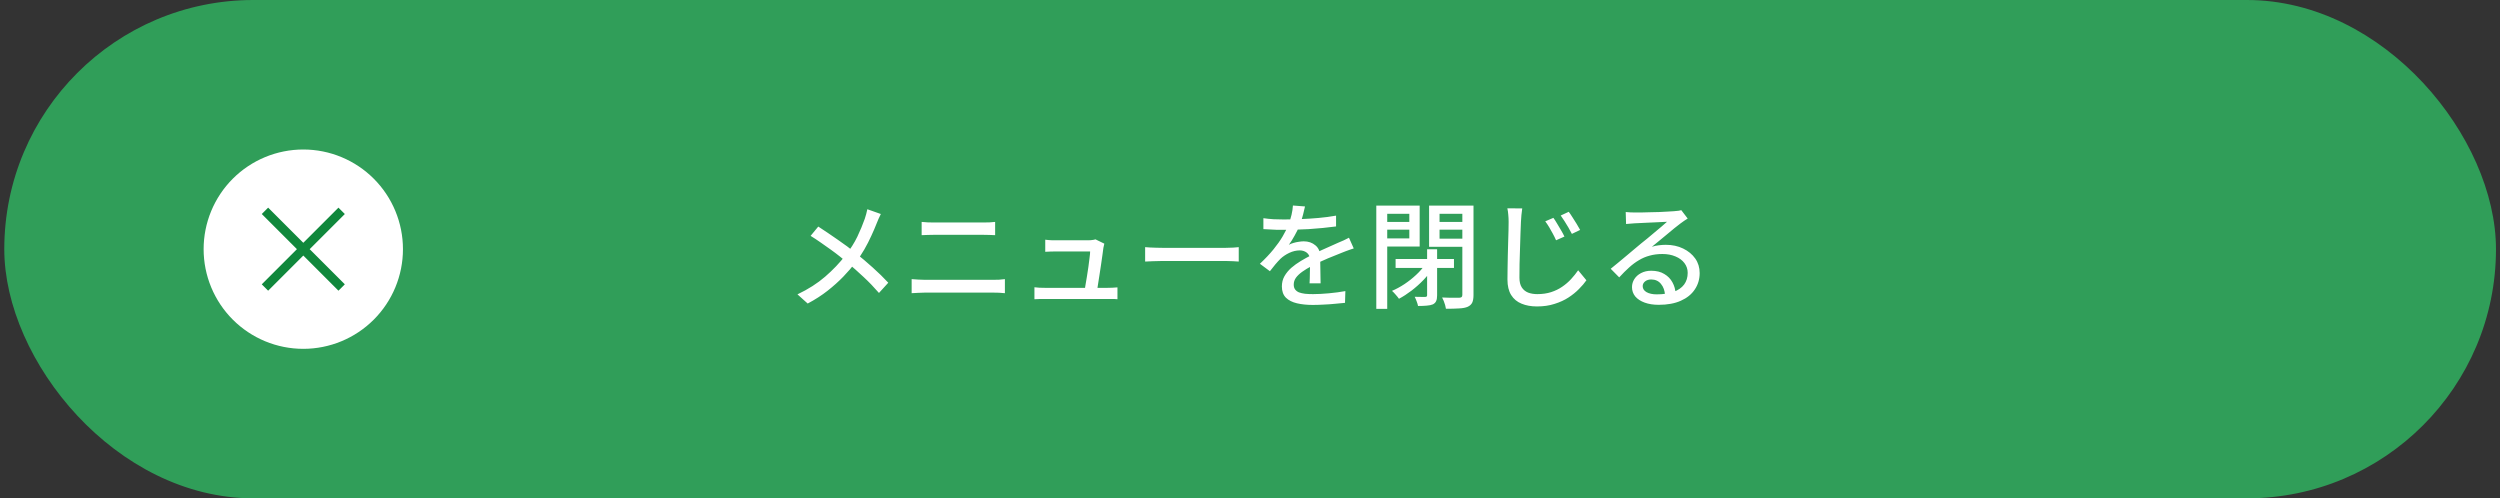 <svg width="301" height="60" viewBox="0 0 301 60" fill="none" xmlns="http://www.w3.org/2000/svg">
<rect x="0" y="0" width="301" height="60" fill="#333333" stroke="none"/>
<rect x="0.516" width="300" height="60" rx="30" fill="#309E59"/>
<path d="M106.052 25.766C105.977 25.906 105.888 26.093 105.786 26.326C105.683 26.55 105.604 26.741 105.548 26.9C105.37 27.357 105.156 27.857 104.904 28.398C104.661 28.939 104.381 29.485 104.064 30.036C103.756 30.577 103.406 31.095 103.014 31.59C102.584 32.159 102.09 32.733 101.53 33.312C100.97 33.891 100.34 34.455 99.64 35.006C98.94 35.557 98.142 36.07 97.246 36.546L96.014 35.44C97.311 34.824 98.422 34.115 99.346 33.312C100.279 32.509 101.105 31.641 101.824 30.708C102.402 29.971 102.869 29.233 103.224 28.496C103.578 27.749 103.877 27.031 104.12 26.34C104.176 26.181 104.232 25.995 104.288 25.78C104.344 25.556 104.39 25.36 104.428 25.192L106.052 25.766ZM98.52 27.278C98.874 27.502 99.248 27.749 99.64 28.02C100.041 28.291 100.442 28.566 100.844 28.846C101.254 29.126 101.642 29.401 102.006 29.672C102.37 29.943 102.687 30.19 102.958 30.414C103.686 30.993 104.39 31.59 105.072 32.206C105.762 32.822 106.388 33.433 106.948 34.04L105.828 35.272C105.23 34.581 104.614 33.942 103.98 33.354C103.354 32.766 102.687 32.173 101.978 31.576C101.726 31.361 101.432 31.123 101.096 30.862C100.769 30.601 100.41 30.33 100.018 30.05C99.635 29.77 99.238 29.49 98.828 29.21C98.417 28.921 98.006 28.65 97.596 28.398L98.52 27.278ZM110.966 26.718C111.199 26.737 111.446 26.755 111.708 26.774C111.969 26.783 112.216 26.788 112.45 26.788C112.618 26.788 112.86 26.788 113.178 26.788C113.504 26.788 113.868 26.788 114.27 26.788C114.671 26.788 115.086 26.788 115.516 26.788C115.945 26.788 116.351 26.788 116.734 26.788C117.116 26.788 117.452 26.788 117.742 26.788C118.031 26.788 118.236 26.788 118.358 26.788C118.628 26.788 118.89 26.783 119.142 26.774C119.403 26.755 119.627 26.737 119.814 26.718V28.314C119.627 28.295 119.398 28.286 119.128 28.286C118.857 28.277 118.6 28.272 118.358 28.272C118.246 28.272 118.04 28.272 117.742 28.272C117.443 28.272 117.088 28.272 116.678 28.272C116.276 28.272 115.856 28.272 115.418 28.272C114.979 28.272 114.554 28.272 114.144 28.272C113.742 28.272 113.392 28.272 113.094 28.272C112.795 28.272 112.585 28.272 112.464 28.272C112.212 28.272 111.955 28.277 111.694 28.286C111.432 28.286 111.19 28.295 110.966 28.314V26.718ZM109.762 33.606C110.023 33.625 110.289 33.643 110.56 33.662C110.83 33.681 111.096 33.69 111.358 33.69C111.479 33.69 111.703 33.69 112.03 33.69C112.356 33.69 112.748 33.69 113.206 33.69C113.672 33.69 114.167 33.69 114.69 33.69C115.222 33.69 115.749 33.69 116.272 33.69C116.794 33.69 117.284 33.69 117.742 33.69C118.208 33.69 118.605 33.69 118.932 33.69C119.258 33.69 119.478 33.69 119.59 33.69C119.814 33.69 120.047 33.685 120.29 33.676C120.532 33.657 120.766 33.634 120.99 33.606V35.3C120.766 35.272 120.523 35.253 120.262 35.244C120.01 35.235 119.786 35.23 119.59 35.23C119.478 35.23 119.258 35.23 118.932 35.23C118.605 35.23 118.208 35.23 117.742 35.23C117.284 35.23 116.794 35.23 116.272 35.23C115.749 35.23 115.222 35.23 114.69 35.23C114.167 35.23 113.672 35.23 113.206 35.23C112.748 35.23 112.356 35.23 112.03 35.23C111.703 35.23 111.479 35.23 111.358 35.23C111.096 35.23 110.826 35.239 110.546 35.258C110.275 35.267 110.014 35.281 109.762 35.3V33.606ZM132.96 29.336C132.941 29.411 132.922 29.495 132.904 29.588C132.885 29.681 132.866 29.765 132.848 29.84C132.829 30.036 132.792 30.316 132.736 30.68C132.689 31.035 132.633 31.427 132.568 31.856C132.502 32.285 132.437 32.715 132.372 33.144C132.306 33.564 132.246 33.951 132.19 34.306C132.143 34.661 132.101 34.936 132.064 35.132H130.566C130.594 34.964 130.631 34.721 130.678 34.404C130.734 34.077 130.794 33.718 130.86 33.326C130.925 32.934 130.986 32.537 131.042 32.136C131.098 31.735 131.144 31.371 131.182 31.044C131.228 30.708 131.252 30.451 131.252 30.274C131.093 30.274 130.864 30.274 130.566 30.274C130.267 30.274 129.936 30.274 129.572 30.274C129.208 30.274 128.848 30.274 128.494 30.274C128.148 30.274 127.85 30.274 127.598 30.274C127.346 30.274 127.178 30.274 127.094 30.274C126.888 30.274 126.674 30.279 126.45 30.288C126.235 30.297 126.034 30.307 125.848 30.316V28.86C125.969 28.869 126.1 28.883 126.24 28.902C126.389 28.911 126.538 28.921 126.688 28.93C126.837 28.93 126.968 28.93 127.08 28.93C127.201 28.93 127.392 28.93 127.654 28.93C127.915 28.93 128.204 28.93 128.522 28.93C128.848 28.93 129.18 28.93 129.516 28.93C129.852 28.93 130.155 28.93 130.426 28.93C130.696 28.93 130.906 28.93 131.056 28.93C131.14 28.93 131.238 28.925 131.35 28.916C131.462 28.907 131.569 28.893 131.672 28.874C131.774 28.855 131.849 28.837 131.896 28.818L132.96 29.336ZM124.546 34.586C124.732 34.605 124.933 34.623 125.148 34.642C125.362 34.651 125.582 34.656 125.806 34.656C125.936 34.656 126.193 34.656 126.576 34.656C126.958 34.656 127.411 34.656 127.934 34.656C128.466 34.656 129.016 34.656 129.586 34.656C130.164 34.656 130.715 34.656 131.238 34.656C131.76 34.656 132.208 34.656 132.582 34.656C132.955 34.656 133.202 34.656 133.324 34.656C133.482 34.656 133.683 34.651 133.926 34.642C134.168 34.633 134.374 34.619 134.542 34.6V36.028C134.448 36.019 134.327 36.009 134.178 36C134.038 36 133.893 36 133.744 36C133.594 36 133.464 36 133.352 36C133.23 36 132.974 36 132.582 36C132.199 36 131.742 36 131.21 36C130.687 36 130.136 36 129.558 36C128.979 36 128.424 36 127.892 36C127.369 36 126.921 36 126.548 36C126.174 36 125.927 36 125.806 36C125.582 36 125.376 36 125.19 36C125.003 36.009 124.788 36.019 124.546 36.028V34.586ZM137.874 29.756C138.032 29.765 138.224 29.779 138.448 29.798C138.681 29.807 138.928 29.817 139.19 29.826C139.46 29.835 139.717 29.84 139.96 29.84C140.146 29.84 140.403 29.84 140.73 29.84C141.056 29.84 141.425 29.84 141.836 29.84C142.256 29.84 142.694 29.84 143.152 29.84C143.609 29.84 144.062 29.84 144.51 29.84C144.967 29.84 145.396 29.84 145.798 29.84C146.199 29.84 146.554 29.84 146.862 29.84C147.17 29.84 147.408 29.84 147.576 29.84C147.912 29.84 148.215 29.831 148.486 29.812C148.756 29.784 148.976 29.765 149.144 29.756V31.492C148.985 31.483 148.761 31.469 148.472 31.45C148.182 31.431 147.884 31.422 147.576 31.422C147.417 31.422 147.179 31.422 146.862 31.422C146.554 31.422 146.199 31.422 145.798 31.422C145.396 31.422 144.967 31.422 144.51 31.422C144.062 31.422 143.609 31.422 143.152 31.422C142.694 31.422 142.256 31.422 141.836 31.422C141.425 31.422 141.056 31.422 140.73 31.422C140.403 31.422 140.146 31.422 139.96 31.422C139.577 31.422 139.194 31.431 138.812 31.45C138.429 31.459 138.116 31.473 137.874 31.492V29.756ZM157.124 24.856C157.068 25.127 156.988 25.458 156.886 25.85C156.792 26.233 156.652 26.667 156.466 27.152C156.307 27.544 156.111 27.945 155.878 28.356C155.654 28.767 155.42 29.14 155.178 29.476C155.336 29.383 155.518 29.308 155.724 29.252C155.938 29.187 156.153 29.14 156.368 29.112C156.592 29.075 156.792 29.056 156.97 29.056C157.53 29.056 158.001 29.219 158.384 29.546C158.766 29.863 158.958 30.325 158.958 30.932C158.958 31.119 158.958 31.347 158.958 31.618C158.958 31.889 158.962 32.173 158.972 32.472C158.981 32.771 158.986 33.065 158.986 33.354C158.995 33.643 159 33.895 159 34.11H157.67C157.679 33.933 157.688 33.727 157.698 33.494C157.707 33.251 157.712 32.999 157.712 32.738C157.721 32.477 157.726 32.225 157.726 31.982C157.726 31.739 157.726 31.525 157.726 31.338C157.716 30.918 157.59 30.615 157.348 30.428C157.105 30.241 156.82 30.148 156.494 30.148C156.074 30.148 155.654 30.246 155.234 30.442C154.823 30.638 154.468 30.876 154.17 31.156C153.974 31.352 153.768 31.576 153.554 31.828C153.348 32.08 153.129 32.355 152.896 32.654L151.692 31.758C152.336 31.151 152.882 30.573 153.33 30.022C153.778 29.471 154.146 28.949 154.436 28.454C154.734 27.95 154.968 27.474 155.136 27.026C155.285 26.643 155.406 26.256 155.5 25.864C155.593 25.463 155.649 25.089 155.668 24.744L157.124 24.856ZM152.112 26.27C152.485 26.326 152.896 26.368 153.344 26.396C153.792 26.415 154.184 26.424 154.52 26.424C155.145 26.424 155.822 26.41 156.55 26.382C157.278 26.354 158.01 26.307 158.748 26.242C159.494 26.177 160.199 26.083 160.862 25.962V27.264C160.367 27.329 159.84 27.39 159.28 27.446C158.72 27.502 158.15 27.549 157.572 27.586C156.993 27.614 156.438 27.637 155.906 27.656C155.374 27.665 154.888 27.67 154.45 27.67C154.254 27.67 154.02 27.67 153.75 27.67C153.488 27.661 153.213 27.647 152.924 27.628C152.644 27.609 152.373 27.595 152.112 27.586V26.27ZM162.99 29.91C162.859 29.957 162.705 30.008 162.528 30.064C162.36 30.12 162.192 30.181 162.024 30.246C161.856 30.311 161.702 30.372 161.562 30.428C161.086 30.615 160.53 30.839 159.896 31.1C159.27 31.361 158.626 31.665 157.964 32.01C157.516 32.243 157.128 32.477 156.802 32.71C156.475 32.943 156.218 33.186 156.032 33.438C155.854 33.69 155.766 33.965 155.766 34.264C155.766 34.507 155.822 34.703 155.934 34.852C156.046 35.001 156.2 35.118 156.396 35.202C156.601 35.277 156.844 35.333 157.124 35.37C157.413 35.398 157.735 35.412 158.09 35.412C158.65 35.412 159.284 35.379 159.994 35.314C160.703 35.249 161.366 35.16 161.982 35.048L161.94 36.462C161.604 36.499 161.212 36.537 160.764 36.574C160.316 36.621 159.854 36.653 159.378 36.672C158.911 36.7 158.468 36.714 158.048 36.714C157.348 36.714 156.718 36.649 156.158 36.518C155.598 36.387 155.154 36.163 154.828 35.846C154.501 35.519 154.338 35.067 154.338 34.488C154.338 34.031 154.44 33.62 154.646 33.256C154.86 32.883 155.136 32.547 155.472 32.248C155.817 31.949 156.2 31.674 156.62 31.422C157.04 31.17 157.455 30.941 157.866 30.736C158.304 30.503 158.71 30.302 159.084 30.134C159.466 29.957 159.821 29.798 160.148 29.658C160.484 29.518 160.796 29.378 161.086 29.238C161.328 29.135 161.557 29.037 161.772 28.944C161.986 28.841 162.201 28.734 162.416 28.622L162.99 29.91ZM168.03 31.184H175.058V32.262H168.03V31.184ZM171.824 30.008H173.028V35.566C173.028 35.855 172.99 36.079 172.916 36.238C172.85 36.406 172.72 36.541 172.524 36.644C172.318 36.728 172.071 36.779 171.782 36.798C171.502 36.826 171.152 36.84 170.732 36.84C170.704 36.681 170.648 36.495 170.564 36.28C170.489 36.075 170.41 35.893 170.326 35.734C170.615 35.743 170.876 35.748 171.11 35.748C171.352 35.748 171.516 35.748 171.6 35.748C171.749 35.748 171.824 35.683 171.824 35.552V30.008ZM171.572 31.856L172.524 32.248C172.225 32.743 171.847 33.228 171.39 33.704C170.942 34.171 170.461 34.6 169.948 34.992C169.434 35.384 168.93 35.711 168.436 35.972C168.333 35.823 168.198 35.655 168.03 35.468C167.871 35.281 167.726 35.132 167.596 35.02C168.1 34.805 168.599 34.535 169.094 34.208C169.598 33.872 170.064 33.503 170.494 33.102C170.932 32.701 171.292 32.285 171.572 31.856ZM166.364 26.718H170.088V27.656H166.364V26.718ZM172.846 26.718H176.612V27.656H172.846V26.718ZM176.066 24.758H177.41V35.51C177.41 35.911 177.358 36.219 177.256 36.434C177.153 36.649 176.971 36.817 176.71 36.938C176.448 37.05 176.103 37.115 175.674 37.134C175.254 37.162 174.726 37.176 174.092 37.176C174.073 37.045 174.04 36.896 173.994 36.728C173.947 36.569 173.891 36.406 173.826 36.238C173.76 36.079 173.695 35.939 173.63 35.818C173.928 35.837 174.218 35.846 174.498 35.846C174.778 35.846 175.03 35.846 175.254 35.846C175.478 35.846 175.632 35.846 175.716 35.846C175.846 35.837 175.935 35.809 175.982 35.762C176.038 35.706 176.066 35.617 176.066 35.496V24.758ZM166.476 24.758H170.928V29.686H166.476V28.706H169.682V25.738H166.476V24.758ZM176.752 24.758V25.738H173.322V28.734H176.752V29.714H172.062V24.758H176.752ZM165.706 24.758H167.022V37.19H165.706V24.758ZM187.028 26.228C187.158 26.405 187.303 26.629 187.462 26.9C187.63 27.171 187.793 27.446 187.952 27.726C188.12 28.006 188.255 28.258 188.358 28.482L187.35 28.93C187.228 28.65 187.098 28.384 186.958 28.132C186.818 27.871 186.673 27.614 186.524 27.362C186.374 27.11 186.216 26.872 186.048 26.648L187.028 26.228ZM188.876 25.5C189.006 25.668 189.156 25.887 189.324 26.158C189.492 26.419 189.66 26.685 189.828 26.956C189.996 27.227 190.136 27.469 190.248 27.684L189.254 28.16C189.123 27.899 188.983 27.642 188.834 27.39C188.684 27.129 188.53 26.877 188.372 26.634C188.222 26.391 188.068 26.163 187.91 25.948L188.876 25.5ZM183.276 25.094C183.238 25.355 183.206 25.626 183.178 25.906C183.15 26.186 183.131 26.452 183.122 26.704C183.103 27.087 183.084 27.563 183.066 28.132C183.047 28.692 183.028 29.289 183.01 29.924C182.991 30.549 182.972 31.17 182.954 31.786C182.944 32.393 182.94 32.939 182.94 33.424C182.94 33.919 183.033 34.311 183.22 34.6C183.406 34.889 183.663 35.099 183.99 35.23C184.316 35.351 184.68 35.412 185.082 35.412C185.698 35.412 186.253 35.333 186.748 35.174C187.242 35.015 187.686 34.801 188.078 34.53C188.479 34.259 188.838 33.951 189.156 33.606C189.473 33.261 189.758 32.906 190.01 32.542L191.004 33.746C190.77 34.082 190.472 34.432 190.108 34.796C189.753 35.16 189.333 35.501 188.848 35.818C188.362 36.135 187.802 36.392 187.168 36.588C186.542 36.793 185.838 36.896 185.054 36.896C184.344 36.896 183.724 36.784 183.192 36.56C182.66 36.345 182.244 36 181.946 35.524C181.647 35.048 181.498 34.423 181.498 33.648C181.498 33.247 181.502 32.799 181.512 32.304C181.521 31.8 181.53 31.282 181.54 30.75C181.558 30.209 181.572 29.681 181.582 29.168C181.6 28.645 181.614 28.174 181.624 27.754C181.633 27.325 181.638 26.975 181.638 26.704C181.638 26.405 181.624 26.121 181.596 25.85C181.577 25.57 181.54 25.313 181.484 25.08L183.276 25.094ZM195.736 25.528C195.913 25.547 196.1 25.561 196.296 25.57C196.501 25.579 196.688 25.584 196.856 25.584C196.996 25.584 197.22 25.584 197.528 25.584C197.845 25.575 198.2 25.565 198.592 25.556C198.993 25.547 199.39 25.537 199.782 25.528C200.174 25.509 200.524 25.491 200.832 25.472C201.149 25.453 201.382 25.439 201.532 25.43C201.784 25.411 201.975 25.393 202.106 25.374C202.246 25.355 202.353 25.332 202.428 25.304L203.198 26.312C203.058 26.405 202.913 26.499 202.764 26.592C202.614 26.685 202.465 26.793 202.316 26.914C202.138 27.045 201.905 27.227 201.616 27.46C201.336 27.684 201.032 27.936 200.706 28.216C200.379 28.487 200.057 28.753 199.74 29.014C199.422 29.275 199.138 29.509 198.886 29.714C199.166 29.621 199.446 29.56 199.726 29.532C200.006 29.495 200.286 29.476 200.566 29.476C201.34 29.476 202.036 29.625 202.652 29.924C203.268 30.223 203.753 30.624 204.108 31.128C204.462 31.632 204.64 32.215 204.64 32.878C204.64 33.615 204.444 34.273 204.052 34.852C203.669 35.431 203.109 35.883 202.372 36.21C201.644 36.537 200.757 36.7 199.712 36.7C199.068 36.7 198.503 36.611 198.018 36.434C197.532 36.257 197.154 36.009 196.884 35.692C196.622 35.365 196.492 34.992 196.492 34.572C196.492 34.227 196.585 33.905 196.772 33.606C196.968 33.298 197.238 33.055 197.584 32.878C197.938 32.691 198.344 32.598 198.802 32.598C199.436 32.598 199.964 32.729 200.384 32.99C200.813 33.242 201.14 33.578 201.364 33.998C201.597 34.418 201.723 34.875 201.742 35.37L200.468 35.552C200.44 34.992 200.276 34.535 199.978 34.18C199.688 33.825 199.296 33.648 198.802 33.648C198.503 33.648 198.256 33.727 198.06 33.886C197.873 34.045 197.78 34.231 197.78 34.446C197.78 34.754 197.934 34.997 198.242 35.174C198.559 35.351 198.965 35.44 199.46 35.44C200.253 35.44 200.93 35.342 201.49 35.146C202.05 34.941 202.474 34.647 202.764 34.264C203.053 33.872 203.198 33.401 203.198 32.85C203.198 32.411 203.067 32.019 202.806 31.674C202.544 31.329 202.185 31.063 201.728 30.876C201.27 30.68 200.748 30.582 200.16 30.582C199.6 30.582 199.086 30.647 198.62 30.778C198.162 30.899 197.733 31.081 197.332 31.324C196.93 31.557 196.534 31.851 196.142 32.206C195.759 32.551 195.362 32.948 194.952 33.396L193.93 32.36C194.21 32.136 194.518 31.884 194.854 31.604C195.19 31.324 195.526 31.044 195.862 30.764C196.207 30.475 196.529 30.204 196.828 29.952C197.136 29.691 197.392 29.476 197.598 29.308C197.794 29.149 198.032 28.958 198.312 28.734C198.592 28.501 198.881 28.258 199.18 28.006C199.478 27.754 199.763 27.516 200.034 27.292C200.304 27.059 200.528 26.863 200.706 26.704C200.556 26.713 200.351 26.723 200.09 26.732C199.828 26.741 199.539 26.755 199.222 26.774C198.914 26.783 198.601 26.797 198.284 26.816C197.966 26.825 197.677 26.839 197.416 26.858C197.154 26.867 196.954 26.877 196.814 26.886C196.646 26.895 196.468 26.909 196.282 26.928C196.104 26.937 195.936 26.951 195.778 26.97L195.736 25.528Z" fill="white"/>
<path d="M36.516 18C34.94 18 33.379 18.31 31.923 18.913C30.468 19.517 29.145 20.4 28.03 21.515C26.916 22.629 26.032 23.952 25.429 25.408C24.826 26.864 24.516 28.424 24.516 30C24.516 31.576 24.826 33.136 25.429 34.592C26.032 36.048 26.916 37.371 28.03 38.485C29.145 39.6 30.468 40.483 31.923 41.087C33.379 41.69 34.94 42 36.516 42C39.698 42 42.751 40.736 45.001 38.485C47.251 36.235 48.516 33.183 48.516 30C48.516 26.817 47.251 23.765 45.001 21.515C42.751 19.264 39.698 18 36.516 18Z" fill="white"/>
<path d="M35.748 30L31.516 25.768L32.284 25L36.516 29.232L40.748 25L41.516 25.768L37.284 30L41.516 34.232L40.748 35L36.516 30.768L32.284 35L31.516 34.232L35.748 30Z" fill="#10883C"/>
</svg>
